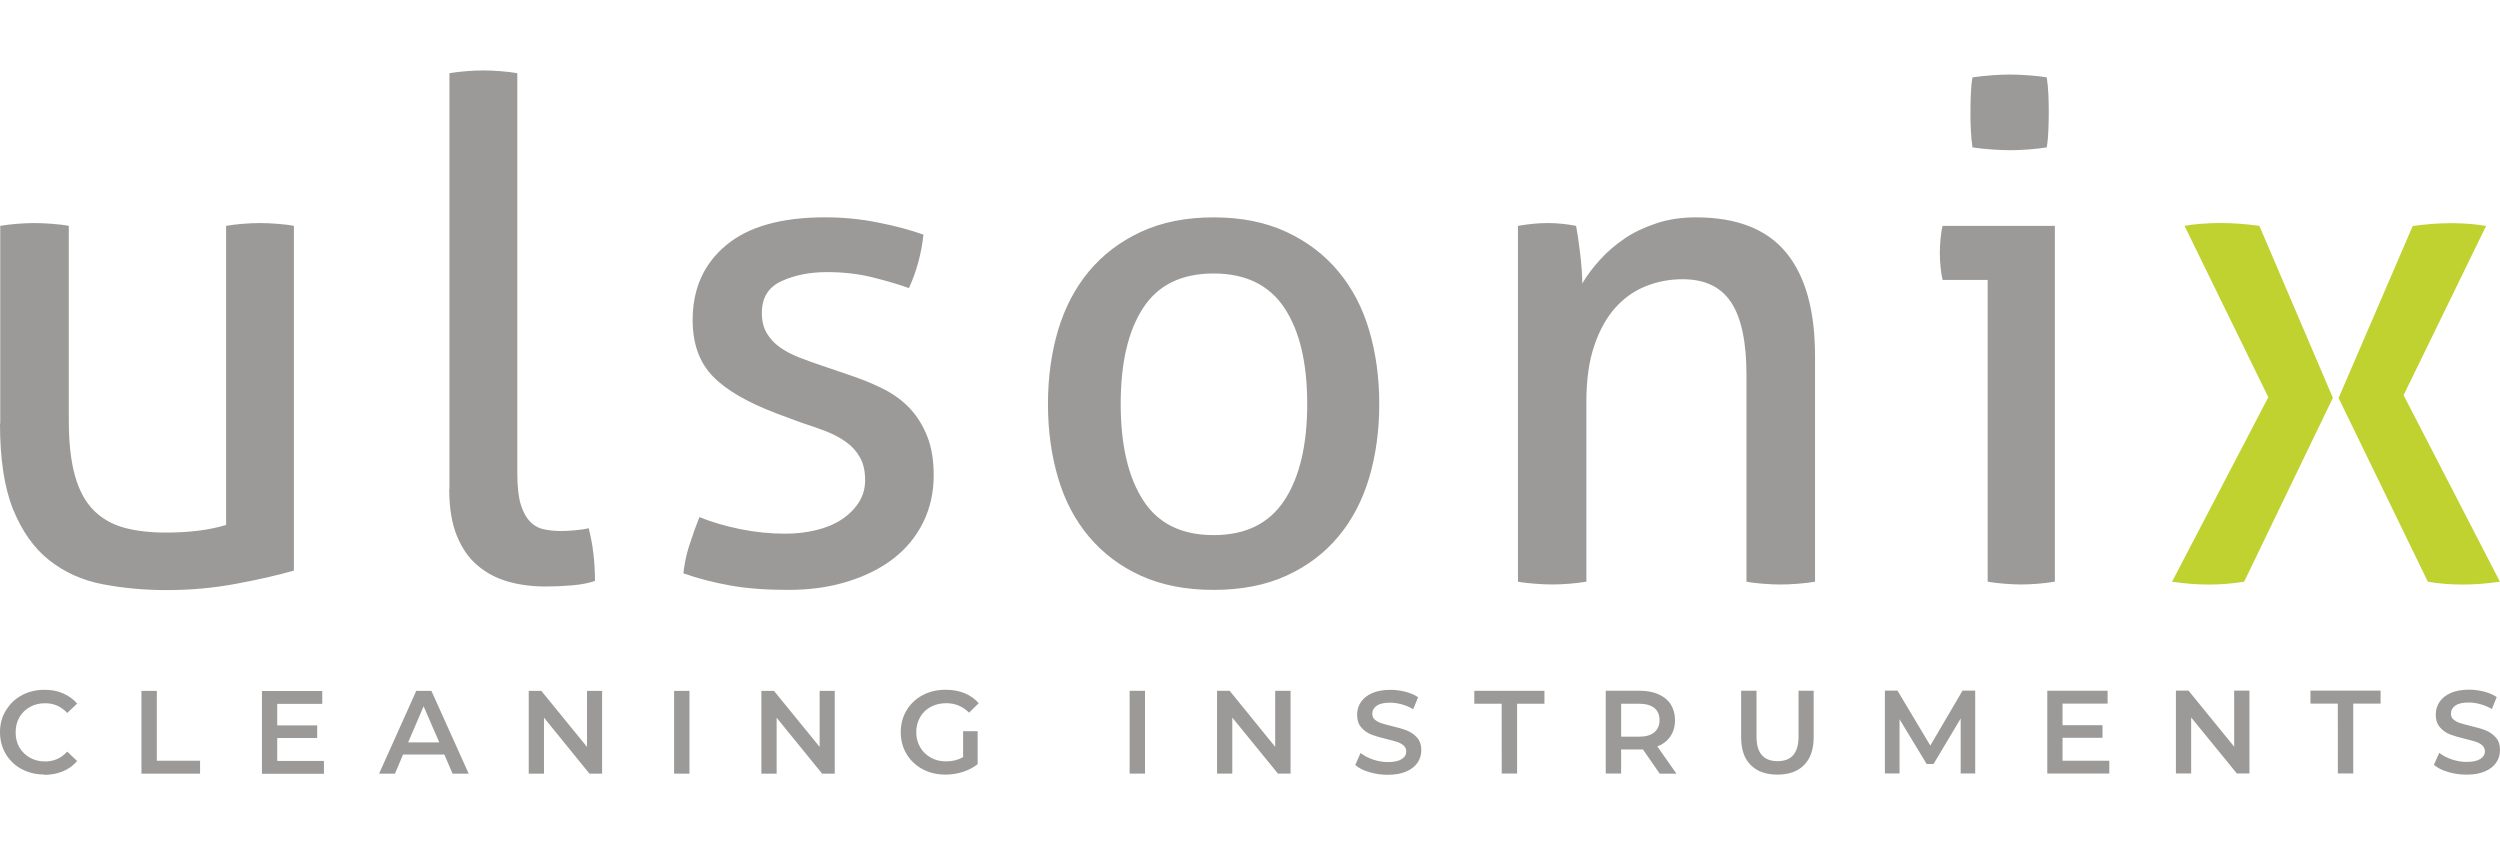 <?xml version="1.0" encoding="UTF-8" standalone="no"?>
<svg
   width="71"
   height="24"
   viewBox="0 0 71 24"
   fill="none"
   version="1.1"
   id="svg3"
   xmlns="http://www.w3.org/2000/svg"
   xmlns:svg="http://www.w3.org/2000/svg">
  <g
     clip-path="url(#clip0_5569_57367)"
     id="g3"
     transform="translate(0,-2)">
    <path
       d="m 68.954,18.522 c 0.303,0.052 0.629,0.079 0.984,0.079 0.182,0 0.361,-0.007 0.53,-0.021 0.169,-0.014 0.347,-0.034 0.53,-0.059 L 68.262,13.223 70.605,8.417 C 70.302,8.365 69.975,8.338 69.621,8.338 c -0.182,0 -0.368,0.007 -0.55,0.021 -0.182,0.014 -0.368,0.034 -0.55,0.059 l -2.105,4.886 2.538,5.223 z m -7.264,0 c 0.182,0.028 0.361,0.045 0.53,0.059 0.172,0.014 0.347,0.021 0.53,0.021 0.158,0 0.316,-0.007 0.481,-0.021 0.165,-0.014 0.33,-0.034 0.502,-0.059 L 66.254,13.299 64.166,8.414 C 63.97,8.386 63.781,8.369 63.605,8.355 63.426,8.341 63.248,8.334 63.065,8.334 c -0.382,0 -0.722,0.028 -1.025,0.079 l 2.38,4.868 -2.734,5.24 z"
       fill="#c0d230"
       id="path1" />
    <path
       d="m 56.572,6.245 c 0.196,0.014 0.375,0.021 0.53,0.021 0.144,0 0.313,-0.007 0.502,-0.021 0.189,-0.014 0.364,-0.034 0.523,-0.059 0.028,-0.158 0.041,-0.327 0.048,-0.513 0.007,-0.182 0.01,-0.348 0.01,-0.492 0,-0.145 -0.003,-0.31 -0.01,-0.492 C 58.167,4.506 58.15,4.341 58.126,4.196 57.968,4.169 57.793,4.151 57.593,4.138 57.397,4.124 57.225,4.117 57.081,4.117 c -0.144,0 -0.317,0.007 -0.512,0.021 -0.196,0.014 -0.382,0.034 -0.55,0.059 -0.028,0.145 -0.041,0.31 -0.048,0.492 -0.007,0.182 -0.01,0.348 -0.01,0.492 0,0.145 0,0.31 0.01,0.492 0.007,0.186 0.024,0.355 0.048,0.513 0.172,0.028 0.354,0.045 0.55,0.059 m -0.117,12.274 c 0.144,0.028 0.306,0.045 0.482,0.059 0.179,0.014 0.33,0.021 0.461,0.021 0.144,0 0.306,-0.007 0.482,-0.021 0.175,-0.014 0.337,-0.034 0.481,-0.059 V 8.414 h -3.188 c -0.028,0.107 -0.045,0.227 -0.058,0.365 -0.014,0.138 -0.021,0.272 -0.021,0.403 0,0.131 0.007,0.265 0.021,0.403 0.014,0.138 0.034,0.258 0.058,0.365 h 1.28 v 8.573 z m -13.345,0 c 0.144,0.028 0.309,0.045 0.492,0.059 0.182,0.014 0.347,0.021 0.492,0.021 0.144,0 0.306,-0.007 0.481,-0.021 0.179,-0.014 0.337,-0.034 0.481,-0.059 v -5.123 c 0,-0.616 0.076,-1.147 0.227,-1.587 0.151,-0.441 0.351,-0.799 0.599,-1.074 0.251,-0.276 0.536,-0.479 0.867,-0.609 0.327,-0.131 0.674,-0.196 1.042,-0.196 0.629,0 1.09,0.22 1.379,0.661 0.289,0.441 0.433,1.126 0.433,2.059 v 5.87 c 0.144,0.028 0.306,0.045 0.481,0.059 0.175,0.014 0.337,0.021 0.482,0.021 0.144,0 0.309,-0.007 0.492,-0.021 0.182,-0.014 0.347,-0.034 0.492,-0.059 V 12.115 c 0,-1.301 -0.275,-2.283 -0.825,-2.947 -0.55,-0.664 -1.403,-0.995 -2.559,-0.995 -0.406,0 -0.781,0.055 -1.121,0.169 -0.341,0.114 -0.643,0.255 -0.905,0.434 -0.261,0.176 -0.495,0.379 -0.698,0.603 -0.203,0.224 -0.371,0.448 -0.502,0.671 0,-0.224 -0.021,-0.503 -0.059,-0.837 C 44.84,8.879 44.798,8.614 44.761,8.414 44.616,8.386 44.482,8.369 44.358,8.355 44.234,8.342 44.1,8.335 43.956,8.335 c -0.144,0 -0.285,0.007 -0.423,0.021 -0.138,0.014 -0.279,0.034 -0.423,0.059 V 18.522 Z M 32.468,16.212 c -0.426,-0.658 -0.64,-1.57 -0.64,-2.741 0,-1.171 0.213,-2.079 0.64,-2.73 0.426,-0.651 1.094,-0.974 1.998,-0.974 0.904,0 1.575,0.324 2.009,0.974 0.433,0.651 0.65,1.56 0.65,2.73 0,1.171 -0.217,2.083 -0.65,2.741 -0.433,0.658 -1.101,0.985 -2.009,0.985 -0.908,0 -1.572,-0.327 -1.998,-0.985 z m 4.065,2.138 c 0.592,-0.269 1.083,-0.64 1.476,-1.112 0.396,-0.472 0.684,-1.03 0.877,-1.673 0.189,-0.644 0.285,-1.339 0.285,-2.09 0,-0.751 -0.096,-1.446 -0.285,-2.09 C 38.697,10.741 38.405,10.184 38.009,9.708 37.617,9.237 37.125,8.861 36.533,8.586 35.942,8.311 35.254,8.173 34.467,8.173 c -0.788,0 -1.476,0.138 -2.067,0.413 -0.592,0.275 -1.083,0.651 -1.476,1.122 -0.392,0.472 -0.684,1.033 -0.877,1.677 -0.189,0.644 -0.285,1.339 -0.285,2.09 0,0.75 0.096,1.446 0.285,2.09 0.189,0.644 0.481,1.202 0.877,1.673 0.396,0.472 0.887,0.844 1.476,1.112 0.592,0.269 1.279,0.403 2.067,0.403 0.788,0 1.476,-0.134 2.067,-0.403 z M 19.577,17.483 c -0.086,0.269 -0.141,0.537 -0.169,0.799 0.406,0.145 0.846,0.258 1.321,0.344 0.471,0.086 1.025,0.127 1.654,0.127 0.629,0 1.18,-0.079 1.692,-0.238 0.512,-0.158 0.949,-0.379 1.31,-0.661 0.361,-0.282 0.64,-0.623 0.836,-1.026 0.196,-0.399 0.296,-0.844 0.296,-1.329 0,-0.434 -0.062,-0.806 -0.186,-1.112 C 26.208,14.078 26.043,13.816 25.84,13.599 25.637,13.382 25.393,13.203 25.111,13.058 24.829,12.914 24.53,12.79 24.217,12.683 L 23.35,12.387 c -0.237,-0.079 -0.457,-0.158 -0.66,-0.238 -0.203,-0.079 -0.385,-0.176 -0.54,-0.286 -0.158,-0.11 -0.282,-0.248 -0.375,-0.403 -0.093,-0.158 -0.138,-0.348 -0.138,-0.572 0,-0.434 0.186,-0.737 0.561,-0.905 0.375,-0.172 0.805,-0.255 1.29,-0.255 0.458,0 0.887,0.048 1.29,0.148 0.399,0.1 0.746,0.2 1.035,0.306 0.103,-0.224 0.193,-0.465 0.265,-0.73 0.072,-0.262 0.12,-0.527 0.148,-0.788 -0.368,-0.131 -0.798,-0.248 -1.29,-0.344 -0.492,-0.1 -0.994,-0.148 -1.506,-0.148 -1.235,0 -2.17,0.262 -2.803,0.788 -0.636,0.527 -0.956,1.236 -0.956,2.128 0,0.671 0.189,1.202 0.571,1.597 0.382,0.396 0.991,0.747 1.83,1.064 l 0.688,0.255 c 0.251,0.079 0.481,0.162 0.698,0.244 0.217,0.086 0.406,0.186 0.571,0.306 0.165,0.117 0.296,0.262 0.392,0.434 0.1,0.172 0.148,0.389 0.148,0.651 0,0.237 -0.062,0.451 -0.186,0.64 -0.124,0.189 -0.289,0.351 -0.492,0.482 -0.203,0.131 -0.444,0.231 -0.719,0.296 -0.275,0.066 -0.564,0.1 -0.867,0.1 -0.42,0 -0.843,-0.041 -1.269,-0.127 -0.426,-0.086 -0.819,-0.2 -1.173,-0.344 -0.103,0.262 -0.2,0.53 -0.285,0.799 m -6.82,-1.587 c 0,0.527 0.072,0.964 0.217,1.319 0.144,0.355 0.341,0.637 0.592,0.847 0.248,0.21 0.536,0.361 0.867,0.455 0.327,0.093 0.681,0.138 1.063,0.138 0.224,0 0.464,-0.01 0.729,-0.031 0.261,-0.021 0.485,-0.062 0.671,-0.127 0,-0.537 -0.058,-1.036 -0.179,-1.498 -0.107,0.028 -0.234,0.045 -0.385,0.059 -0.151,0.014 -0.285,0.021 -0.402,0.021 -0.172,0 -0.33,-0.017 -0.482,-0.048 -0.151,-0.031 -0.282,-0.103 -0.392,-0.217 -0.11,-0.11 -0.2,-0.272 -0.265,-0.482 -0.065,-0.21 -0.1,-0.499 -0.1,-0.868 V 4.079 C 14.545,4.052 14.384,4.034 14.208,4.021 14.033,4.007 13.871,4 13.727,4 13.582,4 13.421,4.007 13.245,4.021 13.066,4.034 12.908,4.055 12.764,4.079 V 15.902 Z M 0,14.029 c 0,1.012 0.124,1.825 0.375,2.444 0.251,0.616 0.592,1.098 1.025,1.439 0.433,0.341 0.936,0.568 1.506,0.678 0.571,0.11 1.18,0.169 1.819,0.169 0.681,0 1.341,-0.059 1.978,-0.179 0.636,-0.117 1.183,-0.244 1.644,-0.375 V 8.414 C 8.203,8.386 8.041,8.369 7.866,8.355 7.691,8.342 7.529,8.335 7.384,8.335 7.24,8.335 7.078,8.342 6.903,8.355 6.724,8.369 6.566,8.39 6.421,8.414 v 8.494 c -0.471,0.145 -1.042,0.217 -1.713,0.217 -0.447,0 -0.839,-0.045 -1.18,-0.138 C 3.188,16.894 2.899,16.732 2.662,16.494 2.425,16.257 2.249,15.933 2.132,15.52 2.015,15.107 1.954,14.584 1.954,13.954 V 8.414 C 1.809,8.386 1.644,8.369 1.462,8.355 1.276,8.342 1.114,8.335 0.97,8.335 0.839,8.335 0.681,8.342 0.499,8.355 0.313,8.369 0.151,8.39 0.007,8.414 v 5.615 z"
       fill="#9c9a98"
       id="path2" />
    <path
       d="m 70.051,24 c 0.206,0 0.382,-0.031 0.523,-0.093 0.144,-0.062 0.251,-0.148 0.32,-0.251 C 70.966,23.549 71,23.432 71,23.304 71,23.153 70.962,23.032 70.88,22.943 70.8,22.853 70.704,22.788 70.594,22.743 c -0.11,-0.045 -0.255,-0.086 -0.43,-0.127 -0.127,-0.031 -0.227,-0.059 -0.303,-0.083 -0.072,-0.024 -0.134,-0.059 -0.182,-0.1 -0.048,-0.041 -0.072,-0.096 -0.072,-0.165 0,-0.096 0.041,-0.172 0.127,-0.231 0.083,-0.059 0.213,-0.086 0.385,-0.086 0.103,0 0.213,0.017 0.327,0.048 0.11,0.031 0.22,0.076 0.323,0.138 l 0.138,-0.341 c -0.1,-0.069 -0.22,-0.117 -0.358,-0.155 -0.138,-0.034 -0.279,-0.055 -0.423,-0.055 -0.206,0 -0.378,0.031 -0.523,0.093 -0.141,0.062 -0.248,0.148 -0.32,0.255 -0.072,0.107 -0.107,0.224 -0.107,0.355 0,0.155 0.038,0.275 0.12,0.368 0.079,0.089 0.175,0.158 0.285,0.2 0.11,0.041 0.255,0.086 0.433,0.127 0.127,0.031 0.227,0.059 0.303,0.083 0.076,0.024 0.134,0.059 0.182,0.103 0.048,0.045 0.072,0.1 0.072,0.165 0,0.093 -0.045,0.165 -0.131,0.22 -0.086,0.055 -0.217,0.083 -0.392,0.083 -0.141,0 -0.282,-0.024 -0.42,-0.072 -0.141,-0.048 -0.258,-0.11 -0.354,-0.186 l -0.151,0.341 c 0.1,0.086 0.234,0.155 0.402,0.203 0.169,0.052 0.344,0.076 0.526,0.076 m -3.656,-0.034 h 0.437 v -1.983 h 0.777 V 21.614 h -1.992 v 0.368 h 0.777 z M 63.45,21.614 v 1.591 L 62.154,21.614 h -0.358 v 2.352 h 0.433 v -1.591 l 1.297,1.591 h 0.358 V 21.614 Z m -4.874,1.986 v -0.647 h 1.135 v -0.358 h -1.135 v -0.613 h 1.28 v -0.365 h -1.713 v 2.352 h 1.761 V 23.604 h -1.324 z m -2.48,0.365 V 21.614 H 55.736 L 54.821,23.174 53.889,21.614 h -0.358 v 2.352 h 0.416 v -1.539 l 0.77,1.27 h 0.196 l 0.77,-1.291 v 1.56 h 0.416 z m -5.617,0.034 c 0.323,0 0.578,-0.089 0.757,-0.272 0.179,-0.182 0.272,-0.444 0.272,-0.785 v -1.325 h -0.43 v 1.308 c 0,0.461 -0.2,0.692 -0.595,0.692 -0.396,0 -0.598,-0.231 -0.598,-0.692 v -1.308 h -0.437 v 1.325 c 0,0.341 0.089,0.603 0.272,0.785 0.182,0.182 0.433,0.272 0.757,0.272 m -3.347,-1.549 c 0,0.151 -0.048,0.265 -0.148,0.348 -0.1,0.083 -0.244,0.124 -0.433,0.124 h -0.509 v -0.936 h 0.509 c 0.189,0 0.334,0.041 0.433,0.12 0.1,0.079 0.148,0.196 0.148,0.348 m 0.478,1.515 -0.54,-0.771 c 0.162,-0.062 0.285,-0.158 0.371,-0.286 0.086,-0.127 0.131,-0.279 0.131,-0.458 0,-0.179 -0.041,-0.32 -0.12,-0.448 -0.079,-0.124 -0.196,-0.22 -0.347,-0.289 -0.151,-0.066 -0.327,-0.1 -0.533,-0.1 h -0.967 v 2.352 h 0.437 v -0.685 h 0.53 c 0.041,0 0.069,0 0.089,0 l 0.478,0.689 h 0.471 z m -4.96,0 h 0.437 v -1.983 h 0.777 v -0.368 h -1.992 v 0.368 h 0.777 z m -3.233,0.035 c 0.206,0 0.382,-0.031 0.523,-0.093 0.144,-0.062 0.251,-0.148 0.32,-0.251 0.072,-0.107 0.107,-0.224 0.107,-0.351 0,-0.151 -0.041,-0.272 -0.12,-0.361 -0.079,-0.089 -0.175,-0.155 -0.285,-0.2 -0.114,-0.045 -0.255,-0.086 -0.43,-0.127 -0.127,-0.031 -0.227,-0.059 -0.303,-0.083 -0.072,-0.024 -0.134,-0.059 -0.182,-0.1 -0.048,-0.041 -0.072,-0.096 -0.072,-0.165 0,-0.096 0.041,-0.172 0.127,-0.231 0.083,-0.059 0.213,-0.086 0.385,-0.086 0.107,0 0.213,0.017 0.327,0.048 0.11,0.031 0.22,0.076 0.323,0.138 l 0.138,-0.341 c -0.1,-0.069 -0.22,-0.117 -0.358,-0.155 -0.138,-0.035 -0.279,-0.055 -0.423,-0.055 -0.206,0 -0.378,0.031 -0.523,0.093 -0.141,0.062 -0.248,0.148 -0.32,0.255 -0.072,0.107 -0.107,0.224 -0.107,0.355 0,0.155 0.038,0.276 0.12,0.368 0.079,0.089 0.175,0.158 0.285,0.2 0.11,0.041 0.255,0.086 0.433,0.127 0.127,0.031 0.227,0.059 0.303,0.083 0.072,0.024 0.134,0.059 0.182,0.103 0.048,0.045 0.072,0.1 0.072,0.165 0,0.093 -0.041,0.165 -0.131,0.22 -0.086,0.055 -0.217,0.083 -0.392,0.083 -0.141,0 -0.282,-0.024 -0.42,-0.072 -0.141,-0.048 -0.258,-0.11 -0.354,-0.186 l -0.151,0.341 c 0.1,0.086 0.23,0.155 0.402,0.203 0.169,0.052 0.344,0.076 0.526,0.076 m -3.202,-2.386 v 1.591 l -1.293,-1.591 h -0.358 v 2.352 h 0.433 v -1.591 l 1.297,1.591 h 0.358 v -2.352 h -0.433 z m -4.134,2.352 h 0.437 v -2.352 h -0.437 z m -4.729,-0.468 c -0.138,0.079 -0.299,0.12 -0.481,0.12 -0.165,0 -0.309,-0.034 -0.437,-0.107 -0.127,-0.072 -0.23,-0.169 -0.303,-0.296 -0.072,-0.124 -0.11,-0.265 -0.11,-0.423 0,-0.158 0.038,-0.303 0.11,-0.43 0.072,-0.124 0.172,-0.224 0.303,-0.293 0.127,-0.069 0.275,-0.103 0.44,-0.103 0.251,0 0.468,0.089 0.647,0.269 l 0.275,-0.269 c -0.11,-0.124 -0.244,-0.22 -0.406,-0.286 -0.162,-0.065 -0.341,-0.096 -0.537,-0.096 -0.241,0 -0.461,0.052 -0.653,0.155 -0.193,0.103 -0.344,0.248 -0.454,0.43 -0.11,0.182 -0.165,0.393 -0.165,0.62 0,0.227 0.055,0.437 0.165,0.62 0.11,0.182 0.261,0.327 0.454,0.43 0.193,0.103 0.409,0.155 0.647,0.155 0.169,0 0.337,-0.024 0.495,-0.076 0.162,-0.052 0.303,-0.124 0.423,-0.22 v -0.936 h -0.413 v 0.733 z M 23.278,21.621 v 1.591 l -1.297,-1.591 h -0.358 v 2.352 h 0.433 v -1.591 l 1.293,1.591 h 0.358 v -2.352 h -0.433 z m -4.134,2.352 h 0.437 v -2.352 h -0.437 z m -2.473,-2.352 v 1.591 l -1.297,-1.591 h -0.358 v 2.352 h 0.433 v -1.591 l 1.293,1.591 h 0.358 v -2.352 h -0.433 z m -5.08,1.463 0.44,-1.026 0.444,1.026 z m 1.262,0.888 h 0.458 l -1.059,-2.352 h -0.43 l -1.056,2.352 h 0.451 l 0.23,-0.544 h 1.173 z M 7.873,23.607 V 22.96 H 9.008 V 22.602 H 7.873 V 21.989 H 9.152 V 21.624 H 7.439 v 2.352 H 9.2 V 23.611 H 7.876 Z m -3.856,0.365 H 5.682 V 23.604 H 4.454 v -1.983 h -0.437 z m -2.762,0.034 c 0.193,0 0.368,-0.034 0.53,-0.1 0.162,-0.066 0.296,-0.165 0.406,-0.293 L 1.909,23.346 C 1.74,23.532 1.531,23.625 1.283,23.625 1.121,23.625 0.977,23.59 0.85,23.518 0.722,23.446 0.623,23.349 0.55,23.225 0.478,23.101 0.444,22.957 0.444,22.798 0.444,22.64 0.478,22.499 0.55,22.371 0.623,22.247 0.722,22.148 0.85,22.079 0.977,22.006 1.121,21.972 1.283,21.972 c 0.248,0 0.457,0.093 0.626,0.276 L 2.191,21.982 C 2.081,21.855 1.947,21.759 1.788,21.69 1.63,21.621 1.455,21.59 1.262,21.59 c -0.237,0 -0.451,0.052 -0.643,0.155 C 0.426,21.848 0.279,21.993 0.169,22.175 0.055,22.351 0,22.561 0,22.791 c 0,0.231 0.055,0.437 0.162,0.62 0.11,0.182 0.258,0.327 0.451,0.43 0.193,0.103 0.406,0.155 0.643,0.155"
       fill="#9c9a98"
       id="path3" />
  </g>
  <defs
     id="defs3">
    <clipPath
       id="clip0_5569_57367">
      <rect
         width="71"
         height="20"
         fill="white"
         transform="translate(0 4)"
         id="rect3" />
    </clipPath>
  </defs>
</svg>
